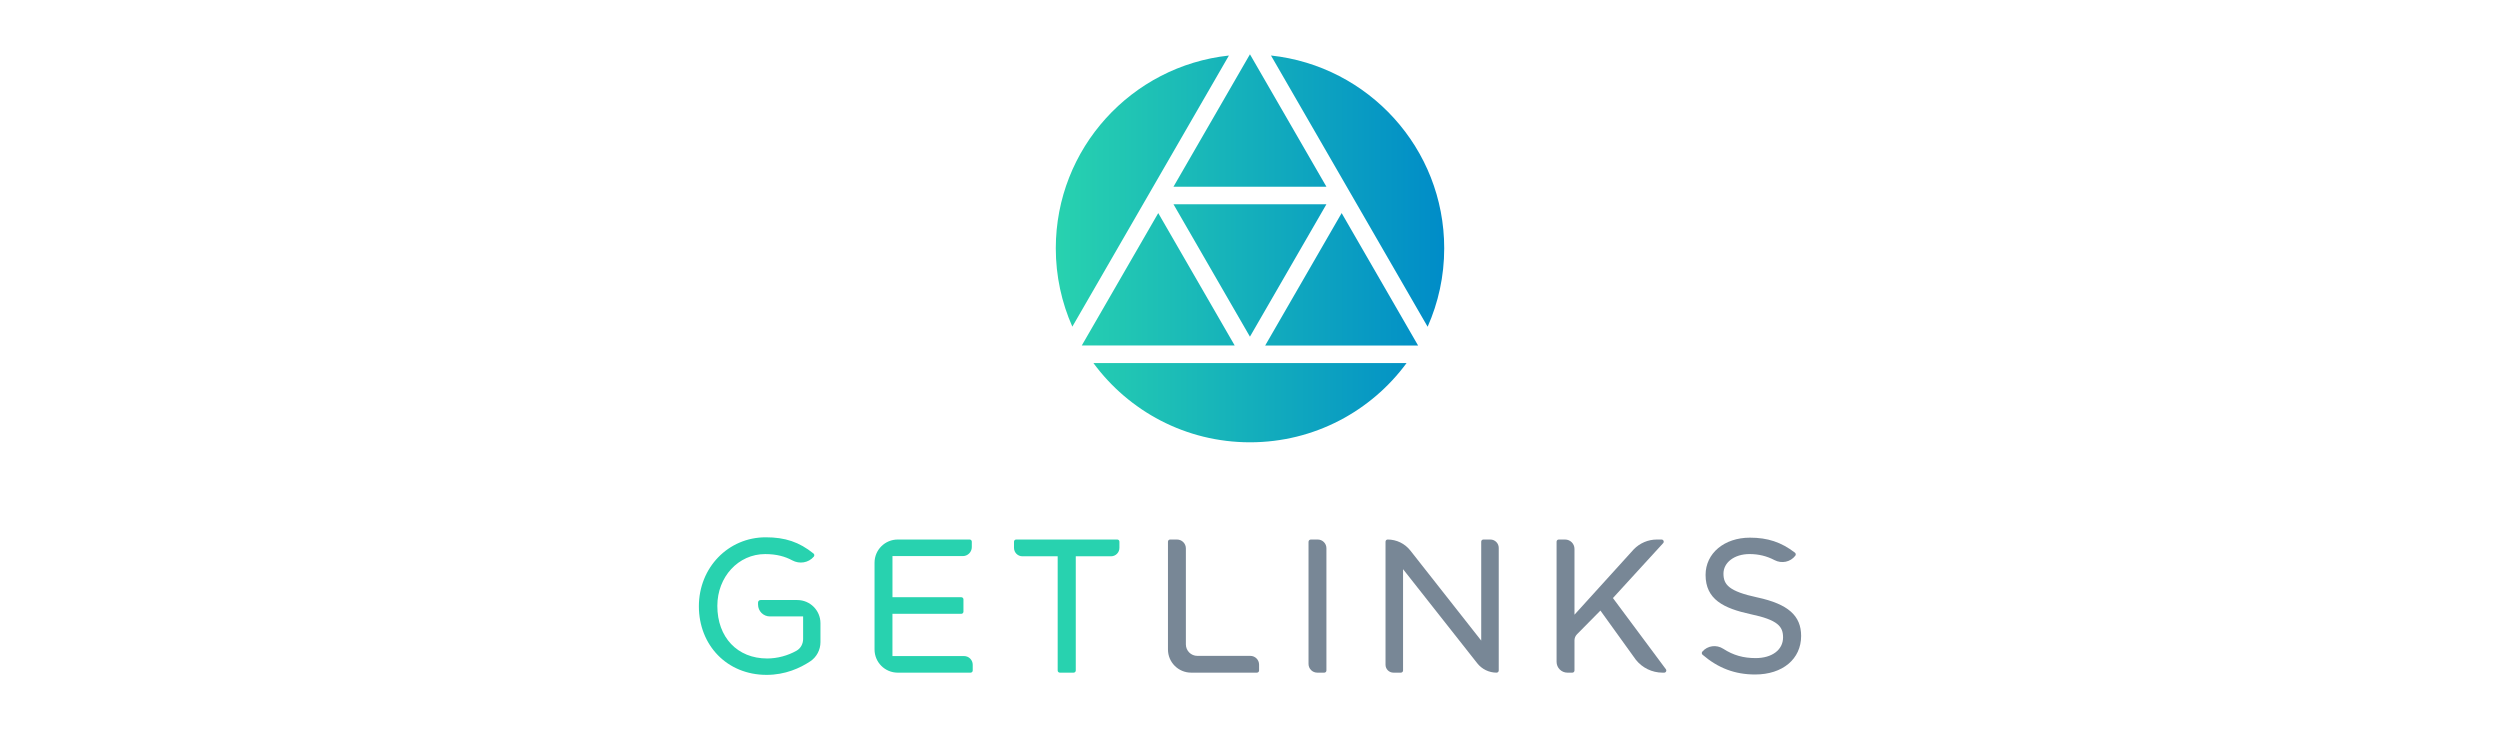 <svg width="768" height="224" viewBox="0 0 768 224" fill="none" xmlns="http://www.w3.org/2000/svg">
<g clip-path="url(#clip0_134_2)">
<path d="M236.516 189.363H246.717V196.307C246.717 197.774 245.976 199.174 244.7 199.896C242.019 201.415 238.8 202.285 235.681 202.285C226.522 202.285 220.366 195.792 220.366 186.133C220.366 177.204 226.819 170.211 235.055 170.211C238.641 170.211 241.255 170.996 243.35 172.129C245.59 173.341 248.349 172.937 249.999 171C250.24 170.715 250.2 170.27 249.907 170.037C245.523 166.511 241.218 165.059 235.225 165.059C223.711 165.059 214.696 174.366 214.696 186.248C214.696 198.129 223.255 207.322 235.511 207.322C241.237 207.322 245.787 205.226 248.891 203.174C250.878 201.859 252.046 199.633 252.046 197.255V191.448C252.046 187.518 248.857 184.329 244.919 184.329H233.646C233.219 184.329 232.871 184.674 232.871 185.104V185.729C232.871 187.741 234.502 189.366 236.512 189.366L236.516 189.363Z" fill="#28D2AF"/>
<path d="M274.167 188.563H295.308C295.675 188.563 295.972 188.267 295.972 187.9V184.13C295.972 183.763 295.675 183.467 295.308 183.467H274.167V170.833H295.771C297.299 170.833 298.538 169.596 298.538 168.07V166.404C298.538 166.037 298.241 165.741 297.874 165.741H275.787C271.853 165.741 268.66 168.926 268.66 172.859V199.522C268.66 203.452 271.849 206.641 275.787 206.641H298.156C298.523 206.641 298.82 206.344 298.82 205.978V204.204C298.82 202.737 297.629 201.544 296.157 201.544H274.159V188.567L274.167 188.563Z" fill="#28D2AF"/>
<path d="M314.09 170.893H324.919V205.974C324.919 206.341 325.215 206.637 325.583 206.637H329.814C330.181 206.637 330.478 206.341 330.478 205.974V170.893H341.302C342.73 170.893 343.887 169.737 343.887 168.311V166.404C343.887 166.037 343.59 165.741 343.223 165.741H312.166C311.799 165.741 311.502 166.037 311.502 166.404V168.311C311.502 169.737 312.659 170.893 314.087 170.893H314.09Z" fill="#28D2AF"/>
<path d="M361.576 165.741H359.462C359.095 165.741 358.798 166.037 358.798 166.404V199.519C358.798 203.448 361.987 206.637 365.926 206.637H386.132C386.496 206.637 386.789 206.344 386.789 205.981V204.167C386.789 202.685 385.587 201.485 384.104 201.485H367.832C365.881 201.485 364.301 199.907 364.301 197.959V168.463C364.301 166.963 363.081 165.744 361.579 165.744L361.576 165.741Z" fill="#788796"/>
<path d="M404.663 206.637H406.814C407.181 206.637 407.477 206.341 407.477 205.974V168.415C407.477 166.937 406.28 165.741 404.8 165.741H402.701C402.301 165.741 401.978 166.063 401.978 166.463V203.956C401.978 205.437 403.179 206.637 404.663 206.637V206.637Z" fill="#788796"/>
<path d="M455.029 196.789L433.25 169.115C431.574 166.985 429.012 165.741 426.297 165.741C425.93 165.741 425.633 166.037 425.633 166.404V204.211C425.633 205.552 426.72 206.637 428.062 206.637H430.354C430.721 206.637 431.018 206.341 431.018 205.974V174.848L453.813 203.759C455.245 205.578 457.432 206.637 459.75 206.637C460.117 206.637 460.414 206.341 460.414 205.974V168.315C460.414 166.893 459.261 165.741 457.837 165.741H455.693C455.326 165.741 455.029 166.037 455.029 166.404V196.789V196.789Z" fill="#788796"/>
<path d="M510.428 165.741H509.004C506.316 165.741 503.742 166.833 501.877 168.77L483.68 188.837V168.622C483.68 167.033 482.39 165.744 480.799 165.744H478.844C478.477 165.744 478.181 166.041 478.181 166.407V203.311C478.181 205.148 479.675 206.641 481.514 206.641H483.016C483.383 206.641 483.68 206.344 483.68 205.978V196.726C483.68 196.026 483.958 195.352 484.451 194.852L491.649 187.567L502.526 202.67C504.517 205.178 507.547 206.641 510.755 206.641H511.225C511.782 206.641 512.09 206 511.745 205.567L495.491 183.719L510.907 166.87C511.318 166.452 511.022 165.744 510.432 165.744L510.428 165.741Z" fill="#788796"/>
<path d="M539.902 183.541C531.065 181.648 529.448 179.589 529.448 176.211C529.448 172.833 532.741 170.207 537.458 170.207C540.214 170.207 542.724 170.807 545.138 172.07C547.33 173.211 550.018 172.674 551.52 170.711C551.743 170.419 551.683 169.989 551.394 169.767C547.196 166.552 543.025 165.17 537.577 165.17C529.682 165.17 523.953 169.982 523.953 176.611C523.953 184.13 529.471 186.867 537.759 188.67C546.21 190.448 547.756 192.474 547.756 195.822C547.756 199.619 544.374 202.167 539.346 202.167C535.567 202.167 532.478 201.307 529.389 199.307C527.309 197.959 524.564 198.304 522.951 200.185C522.714 200.467 522.747 200.9 523.025 201.137C527.857 205.27 533.008 207.204 539.172 207.204C547.627 207.204 553.308 202.444 553.308 195.363C553.308 189.119 549.299 185.582 539.906 183.537L539.902 183.541Z" fill="#788796"/>
<path d="M332.369 106.137C332.369 106.137 332.354 106.108 332.343 106.097L332.317 106.137H332.365H332.369Z" fill="url(#paint0_linear_134_2)"/>
<path d="M383.967 16.704H383.985V16.682L383.967 16.708V16.704Z" fill="url(#paint1_linear_134_2)"/>
<path d="M435.635 106.126C435.635 106.126 435.631 106.133 435.627 106.137H435.642L435.635 106.126Z" fill="url(#paint2_linear_134_2)"/>
<path d="M438.568 100.382C441.835 93.011 443.663 84.867 443.663 76.289C443.663 45.556 420.364 20.263 390.445 17.052L416.125 61.519L438.568 100.378V100.382Z" fill="url(#paint3_linear_134_2)"/>
<path d="M360.493 57.356H407.474L383.996 16.704C383.996 16.704 383.978 16.704 383.97 16.704L360.493 57.356V57.356Z" fill="url(#paint4_linear_134_2)"/>
<path d="M412.154 65.46L388.665 106.137H435.631V106.13L412.154 65.46Z" fill="url(#paint5_linear_134_2)"/>
<path d="M324.34 76.289C324.34 84.852 326.161 92.989 329.421 100.348L377.522 17.06C347.621 20.285 324.34 45.571 324.34 76.289V76.289Z" fill="url(#paint6_linear_134_2)"/>
<path d="M335.899 111.53C346.757 126.289 364.257 135.874 384 135.874C403.743 135.874 421.243 126.289 432.101 111.53H335.899Z" fill="url(#paint7_linear_134_2)"/>
<path d="M379.302 106.137L355.813 65.46L332.347 106.093C332.347 106.093 332.361 106.122 332.373 106.134H379.302V106.137Z" fill="url(#paint8_linear_134_2)"/>
<path d="M407.474 62.748H360.493L383.981 103.426L407.474 62.748Z" fill="url(#paint9_linear_134_2)"/>
</g>
<defs>
<linearGradient id="paint0_linear_134_2" x1="332.321" y1="106.115" x2="332.369" y2="106.115" gradientUnits="userSpaceOnUse">
<stop stop-color="#28D2AF"/>
<stop offset="1" stop-color="#008CC8"/>
</linearGradient>
<linearGradient id="paint1_linear_134_2" x1="383.967" y1="16.693" x2="383.985" y2="16.693" gradientUnits="userSpaceOnUse">
<stop stop-color="#28D2AF"/>
<stop offset="1" stop-color="#008CC8"/>
</linearGradient>
<linearGradient id="paint2_linear_134_2" x1="435.627" y1="106.13" x2="435.642" y2="106.13" gradientUnits="userSpaceOnUse">
<stop stop-color="#28D2AF"/>
<stop offset="1" stop-color="#008CC8"/>
</linearGradient>
<linearGradient id="paint3_linear_134_2" x1="324.337" y1="58.719" x2="443.663" y2="58.719" gradientUnits="userSpaceOnUse">
<stop stop-color="#28D2AF"/>
<stop offset="1" stop-color="#008CC8"/>
</linearGradient>
<linearGradient id="paint4_linear_134_2" x1="324.34" y1="37.03" x2="443.66" y2="37.03" gradientUnits="userSpaceOnUse">
<stop stop-color="#28D2AF"/>
<stop offset="1" stop-color="#008CC8"/>
</linearGradient>
<linearGradient id="paint5_linear_134_2" x1="324.34" y1="85.8" x2="443.66" y2="85.8" gradientUnits="userSpaceOnUse">
<stop stop-color="#28D2AF"/>
<stop offset="1" stop-color="#008CC8"/>
</linearGradient>
<linearGradient id="paint6_linear_134_2" x1="324.34" y1="58.704" x2="443.663" y2="58.704" gradientUnits="userSpaceOnUse">
<stop stop-color="#28D2AF"/>
<stop offset="1" stop-color="#008CC8"/>
</linearGradient>
<linearGradient id="paint7_linear_134_2" x1="324.337" y1="123.704" x2="443.663" y2="123.704" gradientUnits="userSpaceOnUse">
<stop stop-color="#28D2AF"/>
<stop offset="1" stop-color="#008CC8"/>
</linearGradient>
<linearGradient id="paint8_linear_134_2" x1="324.337" y1="85.8" x2="443.663" y2="85.8" gradientUnits="userSpaceOnUse">
<stop stop-color="#28D2AF"/>
<stop offset="1" stop-color="#008CC8"/>
</linearGradient>
<linearGradient id="paint9_linear_134_2" x1="324.34" y1="83.086" x2="443.663" y2="83.086" gradientUnits="userSpaceOnUse">
<stop stop-color="#28D2AF"/>
<stop offset="1" stop-color="#008CC8"/>
</linearGradient>
<clipPath id="clip0_134_2">
<rect width="768" height="224" fill="white"/>
</clipPath>
</defs>
</svg>
